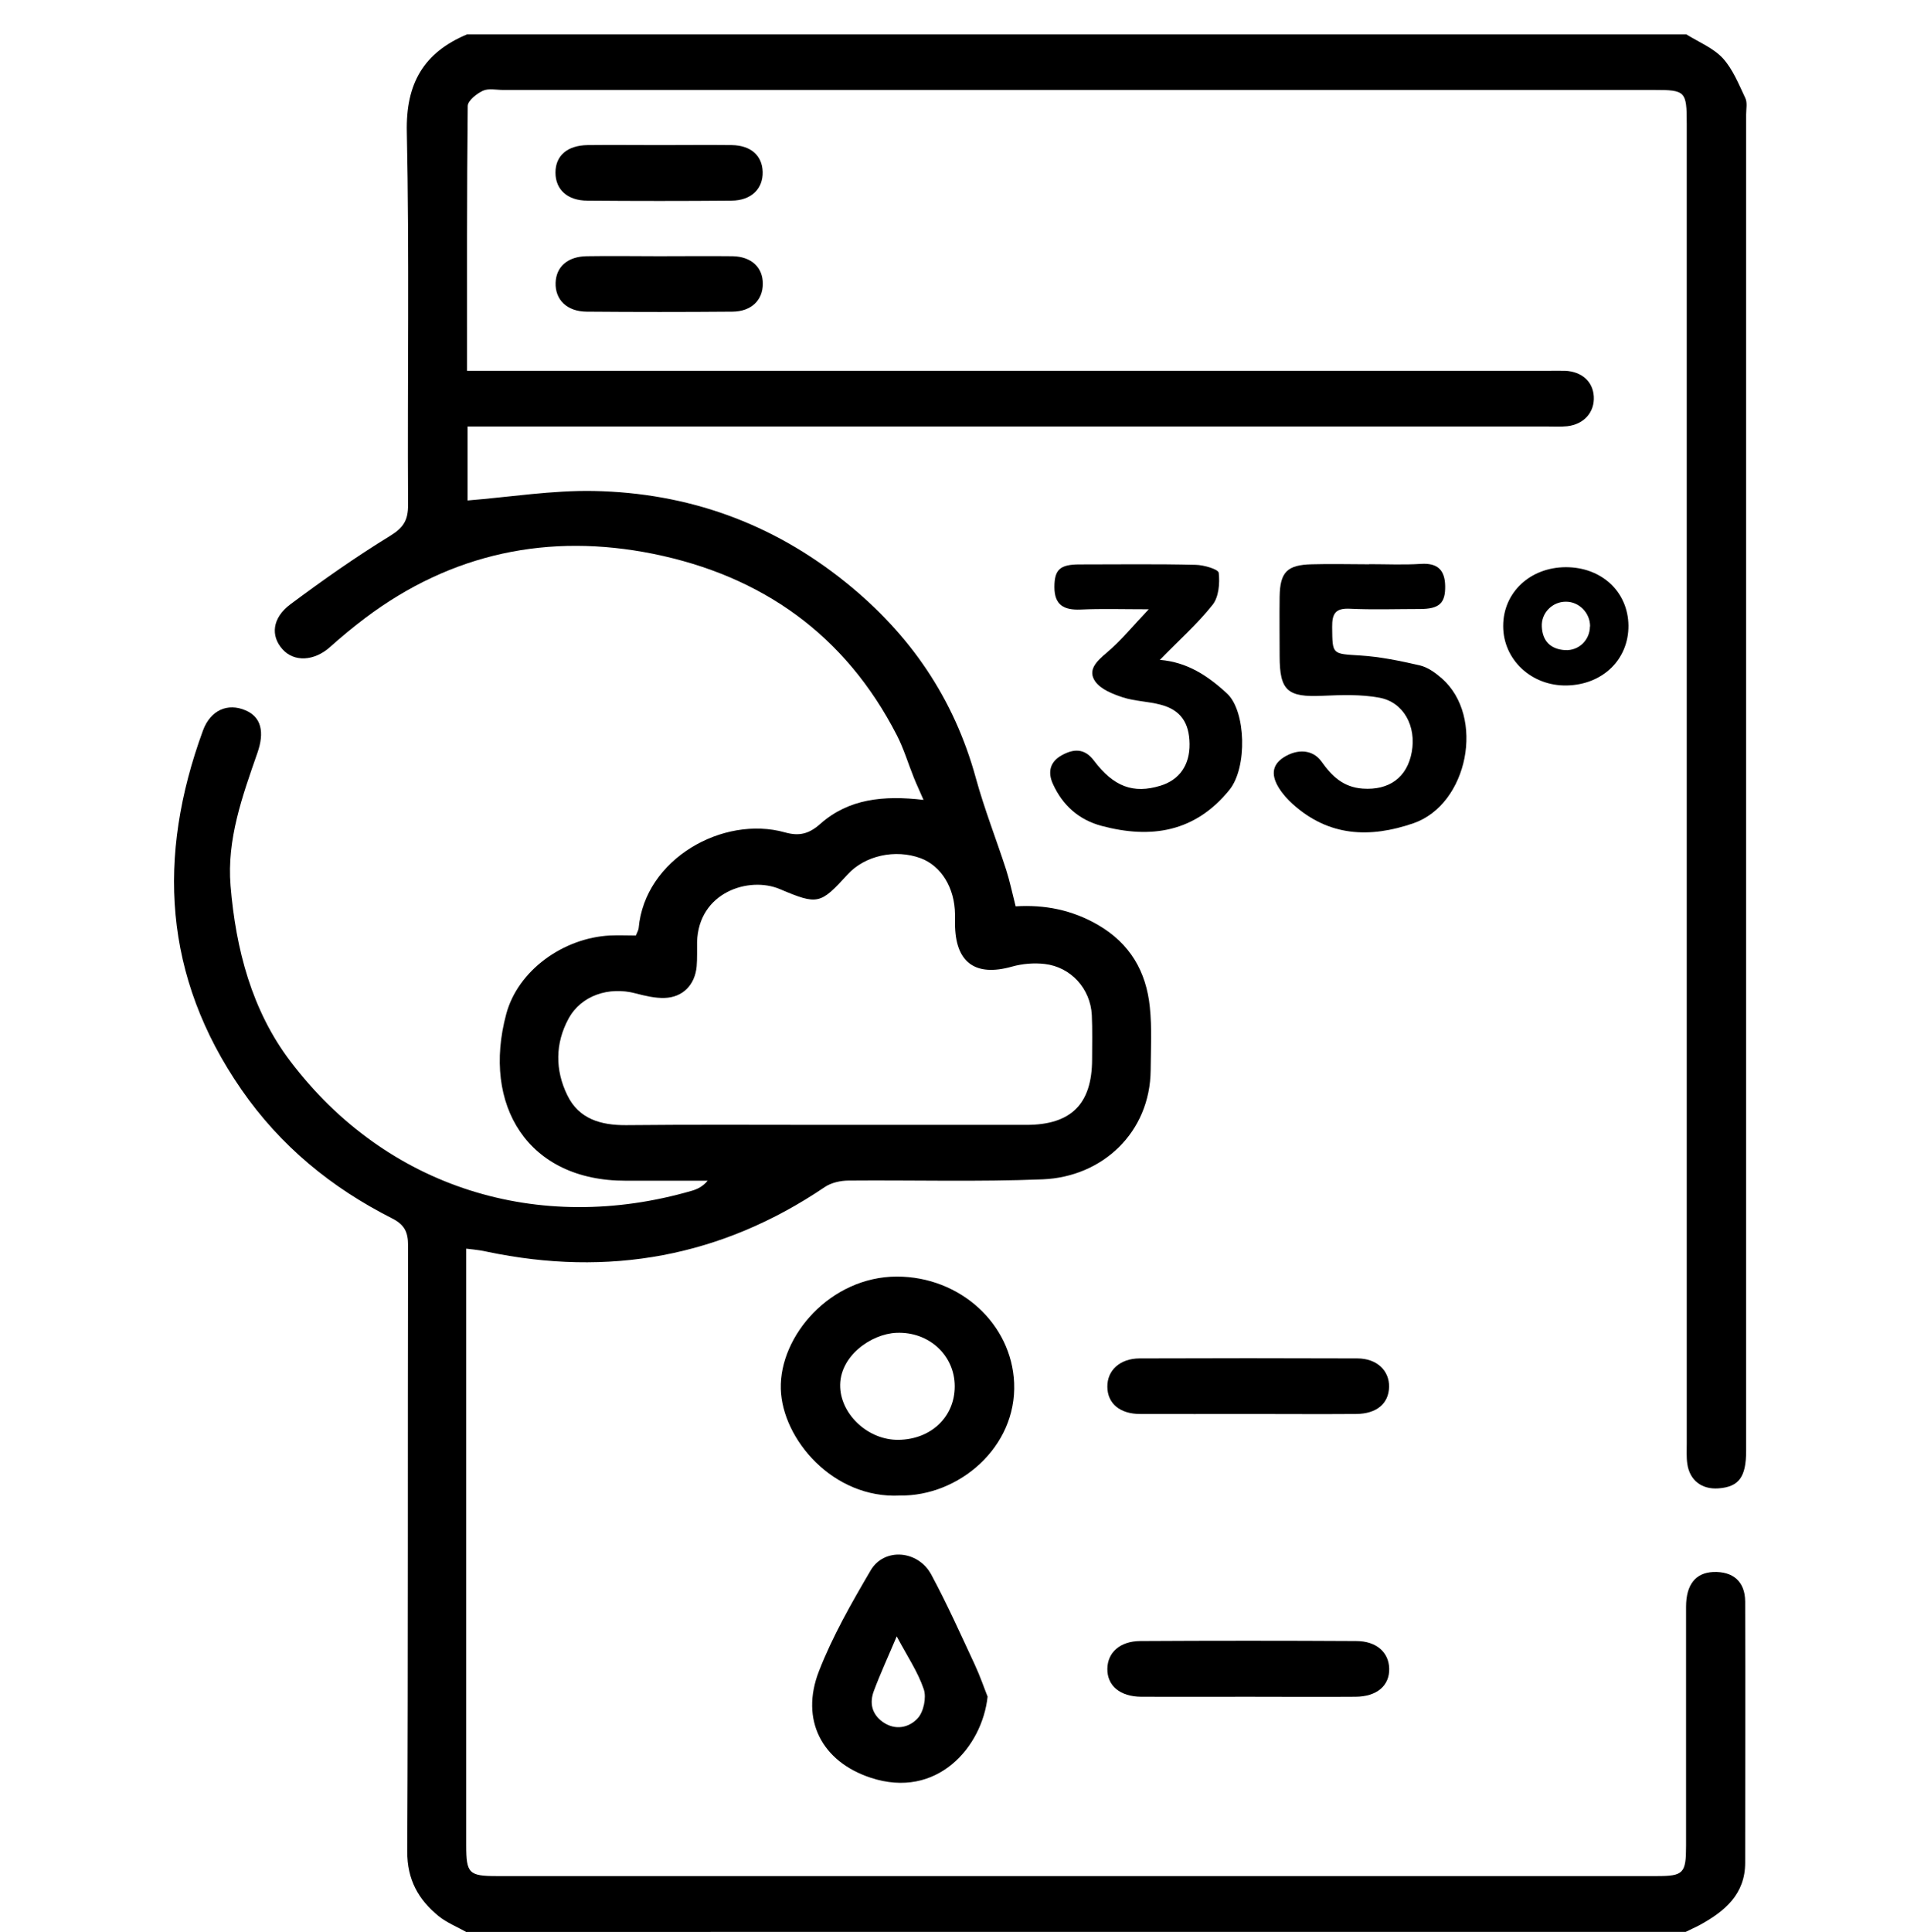 <?xml version="1.0" encoding="UTF-8"?>
<svg id="Layer_6" xmlns="http://www.w3.org/2000/svg" viewBox="0 0 138.7 140.5">
  <path d="M33.96,140.5c-.69-.39-1.45-.69-2.06-1.18-1.47-1.2-2.29-2.65-2.28-4.71.07-14.69.03-29.37.06-44.06,0-.98-.27-1.51-1.16-1.96-4.41-2.23-8.12-5.26-10.97-9.38-5.68-8.22-6.14-16.94-2.79-26.09.55-1.49,1.8-2.03,3.1-1.47,1.13.48,1.4,1.56.86,3.1-1.09,3.13-2.23,6.28-1.95,9.65.38,4.61,1.54,9.07,4.36,12.78,6.99,9.21,18.05,12.63,29.19,9.4.41-.12.8-.31,1.15-.73-1.98,0-3.97,0-5.95,0-7.14.02-10.48-5.51-8.7-12.12.85-3.17,4.14-5.53,7.54-5.71.62-.03,1.25,0,1.89,0,.08-.21.18-.37.2-.53.45-5.06,6.16-8.22,10.63-6.97,1.06.3,1.77.11,2.6-.63,2.05-1.81,4.57-2.07,7.49-1.73-.28-.65-.5-1.11-.69-1.58-.42-1.04-.74-2.13-1.25-3.12-3.75-7.31-9.82-11.59-17.72-13.19-7.6-1.53-14.66-.06-20.94,4.66-.89.67-1.74,1.38-2.57,2.12-1.14,1.02-2.61,1.11-3.46.15-.87-.98-.74-2.27.58-3.26,2.35-1.75,4.76-3.45,7.26-4.98.98-.6,1.31-1.15,1.3-2.28-.05-9.03.1-18.06-.09-27.08-.08-3.54,1.23-5.78,4.38-7.1,29.56,0,59.12,0,88.68,0,.9.56,1.95.98,2.65,1.73.73.8,1.16,1.89,1.64,2.9.16.33.06.8.06,1.2,0,32.39,0,64.78,0,97.16,0,1.91-.53,2.62-2.01,2.73-1.21.09-2.1-.58-2.27-1.79-.07-.49-.04-.99-.04-1.48,0-31.98,0-63.97,0-95.95,0-2.37-.09-2.46-2.39-2.46-27.9,0-55.8,0-83.71,0-.49,0-1.05-.13-1.46.06-.45.21-1.09.72-1.1,1.1-.07,6.37-.05,12.73-.05,19.26h1.82c25.57,0,51.15,0,76.72,0,.45,0,.9-.01,1.34,0,1.21.07,2,.78,2.07,1.86.07,1.14-.7,2.03-1.93,2.17-.49.05-.98.02-1.48.02-25.57,0-51.15,0-76.72,0h-1.78v5.38c3.09-.25,6.16-.75,9.21-.69,6.8.14,12.93,2.32,18.3,6.65,4.68,3.77,7.87,8.43,9.46,14.24.62,2.25,1.48,4.43,2.2,6.65.27.84.45,1.72.69,2.66,2.1-.13,4.09.25,5.99,1.35,2.34,1.36,3.51,3.4,3.77,5.98.16,1.51.07,3.05.06,4.58-.04,4.53-3.5,7.76-7.85,7.94-4.7.19-9.4.05-14.11.09-.59,0-1.27.15-1.74.47-7.53,5.09-15.73,6.56-24.58,4.7-.17-.04-.35-.07-.53-.1-.26-.04-.53-.07-.97-.12v1.47c0,13.97,0,27.94,0,41.91,0,2.04.19,2.24,2.22,2.24,28.13,0,56.25,0,84.38,0,1.93,0,2.12-.2,2.12-2.19,0-5.79,0-11.59,0-17.38,0-1.62.69-2.48,1.97-2.54,1.44-.06,2.32.69,2.33,2.14.02,6.33,0,12.67,0,19,0,2.28-1.47,3.52-3.27,4.51-.35.19-.71.34-1.06.52H33.96ZM60.02,81.79c4.88,0,9.75,0,14.63,0,3.26,0,4.77-1.52,4.78-4.75,0-1.08.03-2.16-.02-3.23-.1-1.93-1.52-3.5-3.43-3.72-.77-.09-1.62-.02-2.37.19-2.69.76-4.14-.3-4.15-3.12,0-.22,0-.45,0-.67-.02-1.94-1-3.53-2.5-4.09-1.85-.68-4.06-.19-5.31,1.18-1.98,2.17-2.16,2.24-4.92,1.07-2.25-.96-5.94.22-6.03,3.86-.01.58.02,1.17-.03,1.75-.12,1.34-1,2.26-2.34,2.3-.69.02-1.41-.15-2.09-.33-1.96-.52-3.97.15-4.89,1.84-.98,1.8-.98,3.74-.09,5.56.84,1.73,2.43,2.19,4.27,2.18,4.83-.05,9.66-.02,14.49-.02Z"/>
  <path d="M65.46,108.74c-4.86.25-8.57-4.1-8.67-7.75-.11-3.84,3.6-8.16,8.44-8.17,4.6,0,8.35,3.44,8.53,7.73.2,4.7-4.05,8.25-8.3,8.19ZM65.35,104.69c2.37-.03,4.09-1.67,4.09-3.89,0-2.25-1.87-3.99-4.24-3.89-1.83.07-4.2,1.71-4.09,3.98.1,2.02,2.07,3.83,4.24,3.8Z"/>
  <path d="M99.58,41.02c1.25,0,2.51.06,3.76-.02,1.21-.08,1.75.44,1.77,1.61.02,1.25-.43,1.67-1.84,1.67-1.7,0-3.4.06-5.1-.02-1.04-.05-1.29.36-1.28,1.33.02,2.02-.01,1.94,2.03,2.07,1.46.09,2.91.39,4.34.72.58.13,1.14.54,1.6.94,3.18,2.79,1.92,9.16-2.06,10.54-3.17,1.09-6.15.97-8.77-1.39-.39-.35-.75-.75-1.02-1.19-.5-.81-.58-1.61.35-2.21,1.02-.65,2.13-.57,2.75.3.76,1.07,1.59,1.87,3.01,1.97,1.9.13,3.22-.79,3.56-2.66.34-1.87-.58-3.62-2.35-3.95-1.34-.25-2.75-.2-4.13-.14-2.56.12-3.13-.36-3.13-2.9,0-1.44-.02-2.87,0-4.31.03-1.79.55-2.31,2.35-2.35,1.39-.04,2.77,0,4.16,0Z"/>
  <path d="M84.37,47.98c1.98.17,3.45,1.13,4.88,2.45,1.37,1.27,1.49,5.37.17,7-2.5,3.08-5.7,3.58-9.3,2.62-1.65-.44-2.83-1.49-3.54-3.05-.39-.86-.21-1.6.62-2.07.85-.48,1.66-.56,2.36.37,1.44,1.91,2.87,2.43,4.84,1.83,1.38-.42,2.14-1.5,2.12-3.04-.02-1.54-.65-2.47-2.1-2.85-.9-.24-1.86-.25-2.74-.53-.73-.24-1.61-.58-2.02-1.16-.58-.83.1-1.47.82-2.08,1.04-.87,1.91-1.95,3.07-3.17-1.86,0-3.41-.05-4.96.02-1.2.05-1.9-.32-1.9-1.63,0-1.27.4-1.65,1.83-1.65,2.82,0,5.64-.04,8.45.03.59.01,1.64.32,1.67.58.09.77,0,1.77-.45,2.33-1.12,1.41-2.49,2.62-3.85,4.02Z"/>
  <path d="M71.83,123.36c-.39,3.66-3.68,7.49-8.5,5.9-3.56-1.17-5.14-4.21-3.77-7.74.99-2.55,2.37-4.96,3.76-7.33.98-1.68,3.46-1.49,4.42.31,1.14,2.12,2.13,4.33,3.15,6.52.4.86.71,1.77.94,2.34ZM65.22,118.98c-.61,1.45-1.18,2.68-1.66,3.96-.33.87-.16,1.68.64,2.26.92.65,1.92.42,2.55-.27.43-.47.64-1.5.44-2.1-.43-1.27-1.21-2.42-1.97-3.85Z"/>
  <path d="M90.85,102.81c-2.64,0-5.28.01-7.93,0-1.47,0-2.37-.77-2.38-1.97-.02-1.19.91-2.06,2.33-2.07,5.28-.02,10.57-.02,15.85,0,1.42,0,2.34.89,2.31,2.08-.03,1.21-.91,1.95-2.4,1.96-2.6.02-5.19,0-7.79,0Z"/>
  <path d="M90.8,123.37c-2.6,0-5.19.01-7.79,0-1.56-.01-2.49-.81-2.47-2.04.02-1.18.92-2,2.39-2.01,5.24-.03,10.47-.03,15.71,0,1.47,0,2.37.82,2.4,2,.03,1.24-.89,2.04-2.45,2.05-2.6.02-5.19,0-7.79,0Z"/>
  <path d="M47.99,10.55c1.75,0,3.49-.02,5.23,0,1.39.02,2.22.76,2.25,1.95.03,1.23-.83,2.08-2.27,2.09-3.49.03-6.98.03-10.47,0-1.46,0-2.33-.81-2.33-2.04,0-1.23.86-1.98,2.34-2,1.74-.02,3.49,0,5.24,0Z"/>
  <path d="M47.92,18.63c1.79,0,3.58-.02,5.37,0,1.37.03,2.2.82,2.19,2.01,0,1.19-.84,2.01-2.21,2.02-3.53.03-7.07.03-10.6,0-1.44-.01-2.3-.87-2.26-2.1.04-1.17.88-1.91,2.27-1.93,1.74-.03,3.49,0,5.23,0Z"/>
  <path d="M113.87,41.24c2.61-.01,4.54,1.78,4.57,4.24.02,2.46-1.86,4.3-4.47,4.36-2.58.06-4.65-1.88-4.64-4.33,0-2.43,1.96-4.26,4.55-4.27ZM115.65,45.55c.01-.98-.8-1.81-1.77-1.8-.98,0-1.79.82-1.74,1.81.05,1.05.63,1.64,1.68,1.71,1,.06,1.81-.72,1.82-1.72Z"/>
</svg>